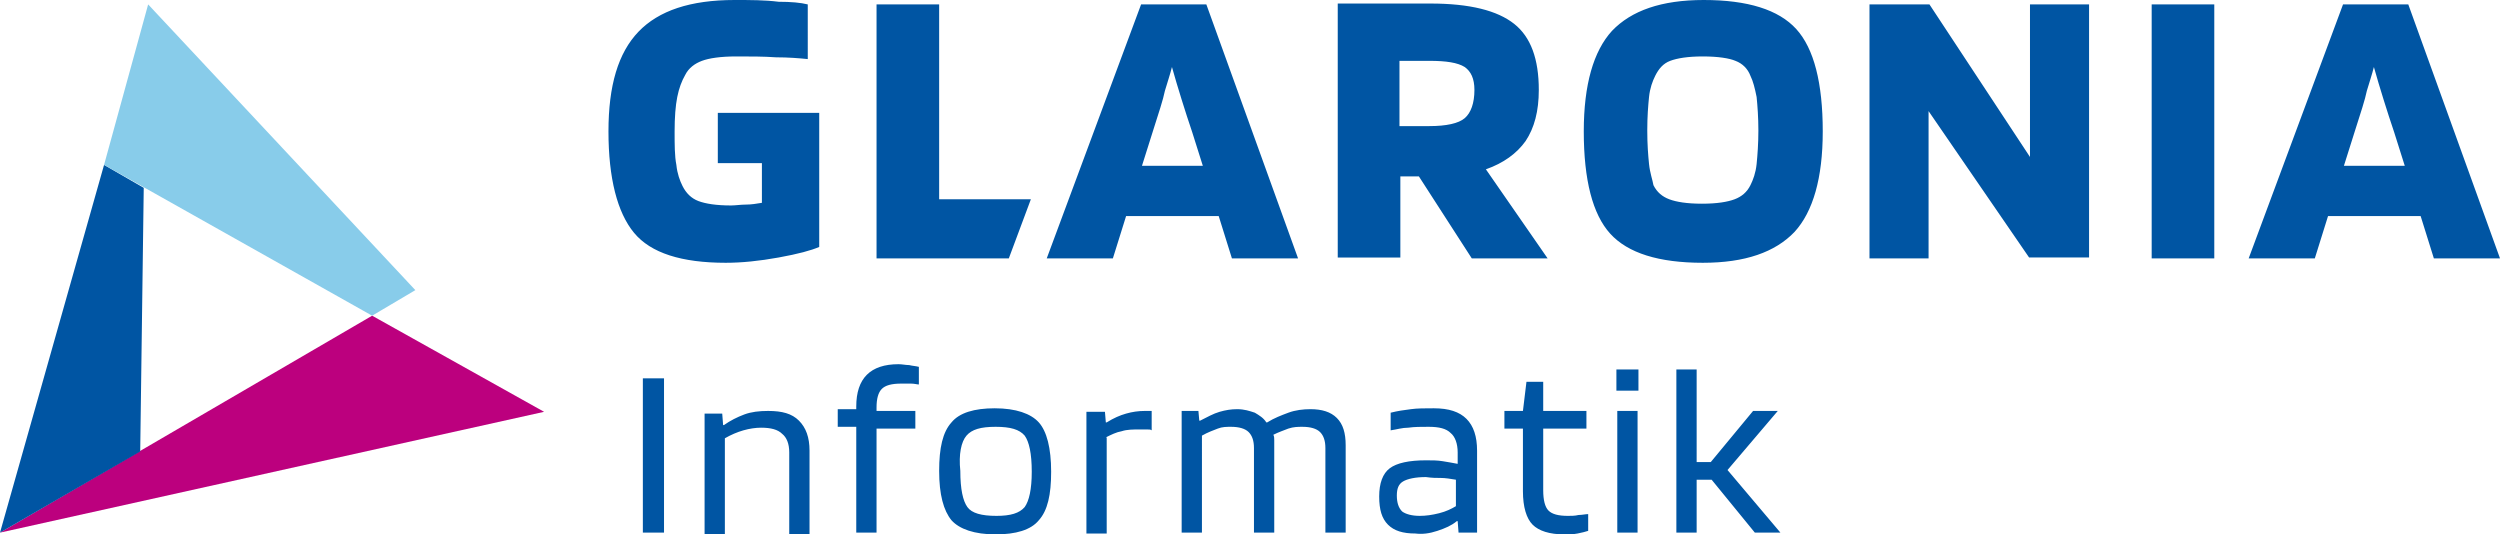 <?xml version="1.0" encoding="utf-8"?>
<!-- Generator: Adobe Illustrator 26.3.1, SVG Export Plug-In . SVG Version: 6.00 Build 0)  -->
<svg version="1.1" id="Ebene_1" xmlns="http://www.w3.org/2000/svg" xmlns:xlink="http://www.w3.org/1999/xlink" x="0px" y="0px"
	 viewBox="0 0 283.5 60.6" style="enable-background:new 0 0 283.5 60.6;" xml:space="preserve">
<style type="text/css">
	.st0{fill:#0055A3;}
	.st1{fill:#BC007E;}
	.st2{fill:#88CCEA;}
</style>
<g>
	<path class="st0" d="M194.1,54.4l4.9,6h2.9l-6-7.1l5.7-6.7h-2.8l-4.8,5.8h-1.6V41.9h-2.3v18.5h2.3v-6H194.1z M185.7,46.6h-2.3v13.8
		h2.3V46.6z M185.8,41.9h-2.5v2.4h2.5V41.9z M179,58.4c-0.4,0.1-0.8,0.1-1.2,0.1c-1.1,0-1.8-0.2-2.2-0.6c-0.4-0.4-0.6-1.2-0.6-2.3
		v-7h4.9v-2H175v-3.3h-1.9l-0.4,3.3h-2.1v2h2.1v7.1c0,1.8,0.4,3.1,1.1,3.8c0.7,0.7,1.9,1.1,3.6,1.1c0.5,0,1,0,1.5-0.1
		c0.5-0.1,0.9-0.2,1.2-0.3v-1.9C179.8,58.3,179.4,58.4,179,58.4 M163.4,54.2c0.5,0,1.1,0.1,1.7,0.2v3c-0.5,0.3-1.1,0.6-1.9,0.8
		c-0.8,0.2-1.5,0.3-2.2,0.3c-0.9,0-1.6-0.2-2-0.5c-0.4-0.4-0.6-1-0.6-1.8c0-0.8,0.2-1.3,0.7-1.6c0.5-0.3,1.4-0.5,2.6-0.5
		C162.4,54.2,162.9,54.2,163.4,54.2 M163,60.2c0.9-0.3,1.6-0.6,2.2-1.1h0.1l0.1,1.3h2.1v-9.3c0-1.6-0.4-2.8-1.2-3.6
		c-0.8-0.8-2-1.2-3.7-1.2c-1,0-1.9,0-2.6,0.1c-0.8,0.1-1.5,0.2-2.3,0.4v2c0.7-0.1,1.3-0.3,2-0.3c0.7-0.1,1.4-0.1,2.3-0.1
		c1.2,0,2,0.2,2.5,0.7c0.5,0.4,0.8,1.2,0.8,2.2v1.3c-0.5-0.1-1.1-0.2-1.7-0.3c-0.6-0.1-1.2-0.1-1.9-0.1c-1.9,0-3.3,0.3-4.1,0.9
		c-0.8,0.6-1.2,1.7-1.2,3.2c0,1.5,0.3,2.5,1,3.2c0.7,0.7,1.7,1,3.1,1C161.3,60.6,162.1,60.5,163,60.2 M136.3,49.4
		c0.7-0.4,1.3-0.6,1.8-0.8c0.5-0.2,1-0.2,1.5-0.2c0.9,0,1.6,0.2,2,0.6c0.4,0.4,0.6,1,0.6,1.8v9.6h2.3v-9.9c0-0.2,0-0.4,0-0.6
		c0-0.2,0-0.4-0.1-0.6c0.6-0.3,1.2-0.5,1.7-0.7c0.6-0.2,1.1-0.2,1.6-0.2c0.9,0,1.6,0.2,2,0.6c0.4,0.4,0.6,1,0.6,1.8v9.6h2.3v-9.9
		c0-1.4-0.3-2.4-1-3.1c-0.7-0.7-1.7-1-3-1c-0.8,0-1.7,0.1-2.5,0.4c-0.8,0.3-1.6,0.6-2.4,1.1h-0.1c-0.3-0.5-0.8-0.8-1.3-1.1
		c-0.6-0.2-1.2-0.4-2-0.4c-0.7,0-1.3,0.1-2,0.3c-0.7,0.2-1.4,0.6-2.2,1h-0.1l-0.1-1.1H134v13.8h2.3V49.4z M125.4,49.6
		c0.6-0.3,1.2-0.6,1.8-0.7c0.6-0.2,1.3-0.2,2-0.2c0.4,0,0.7,0,0.9,0c0.2,0,0.4,0,0.5,0.1v-2.2c-0.1,0-0.1,0-0.2,0h-0.6
		c-0.7,0-1.4,0.1-2.1,0.3c-0.7,0.2-1.4,0.5-2.2,1h-0.1l-0.1-1.2h-2.1v13.8h2.3V49.6z M109.6,49.4c0.6-0.7,1.6-1,3.3-1
		c1.7,0,2.7,0.3,3.3,1c0.5,0.7,0.8,2,0.8,4.1c0,2-0.3,3.3-0.8,4c-0.6,0.7-1.6,1-3.2,1c-1.7,0-2.8-0.3-3.3-1c-0.5-0.7-0.8-2-0.8-4.1
		C108.7,51.5,109,50.1,109.6,49.4 M117.8,47.9c-0.9-1-2.6-1.6-5-1.6c-2.3,0-4,0.5-4.9,1.6c-1,1.1-1.4,2.9-1.4,5.5
		c0,2.7,0.5,4.5,1.4,5.6c0.9,1,2.6,1.6,5,1.6c2.3,0,4-0.5,4.9-1.6c1-1.1,1.4-2.9,1.4-5.5C119.2,50.8,118.7,48.9,117.8,47.9
		 M97.1,60.4h2.3V48.6h4.4v-2h-4.4v-0.4c0-1,0.2-1.7,0.6-2.1c0.4-0.4,1.1-0.6,2.2-0.6c0.4,0,0.7,0,1.1,0c0.4,0,0.7,0.1,0.9,0.1v-2
		c-0.4-0.1-0.7-0.1-1.1-0.2c-0.4,0-0.8-0.1-1.2-0.1c-1.6,0-2.8,0.4-3.6,1.2c-0.8,0.8-1.2,2-1.2,3.6v0.3H95v2h2.1V60.4z M82.2,49.7
		c0.7-0.4,1.4-0.7,2.1-0.9c0.7-0.2,1.4-0.3,2-0.3c1.1,0,1.9,0.2,2.4,0.7c0.5,0.4,0.8,1.1,0.8,2.1v9.3h2.3v-9.5
		c0-1.5-0.4-2.6-1.2-3.4c-0.8-0.8-1.9-1.1-3.5-1.1c-1,0-1.9,0.1-2.7,0.4c-0.8,0.3-1.6,0.7-2.3,1.2H82l-0.1-1.3h-2v13.8h2.3V49.7z
		 M72.9,60.4h2.4V42.9h-2.4V60.4z"/>
	<path class="st0" d="M270.3,11.3c0.4,1.3,0.8,2.5,1.2,3.7l1.2,3.8h-6.9L267,15c0.7-2.2,1.2-3.7,1.4-4.7c0.3-1,0.6-1.9,0.8-2.7
		C269.5,8.7,269.9,10,270.3,11.3 M264,24.5h10.5l1.5,4.8h7.5L273.1,0.5h-7.4L255,29.3h7.5L264,24.5z M244,29.3h7.1V0.5H244V29.3z
		 M230.2,0.5v17.3L218.8,0.5H212v28.8h6.7V12.6l11.4,16.6h6.8V0.5H230.2z M187,18.6c-0.1-1-0.2-2.2-0.2-3.8c0-1.6,0.1-2.8,0.2-3.8
		c0.1-1,0.4-1.8,0.7-2.4c0.4-0.8,0.9-1.4,1.7-1.7c0.8-0.3,2-0.5,3.7-0.5c1.7,0,3,0.2,3.7,0.5c0.8,0.3,1.4,0.9,1.7,1.7
		c0.3,0.6,0.5,1.4,0.7,2.4c0.1,1,0.2,2.3,0.2,3.8c0,1.5-0.1,2.8-0.2,3.8c-0.1,1-0.4,1.8-0.7,2.4c-0.4,0.8-1,1.3-1.8,1.6
		c-0.8,0.3-2,0.5-3.7,0.5c-1.7,0-2.9-0.2-3.7-0.5c-0.8-0.3-1.4-0.8-1.8-1.6C187.4,20.4,187.1,19.6,187,18.6 M203.7,3.3
		c-2-2.2-5.5-3.3-10.5-3.3c-4.8,0-8.2,1.2-10.4,3.5c-2.1,2.3-3.2,6.1-3.2,11.4c0,5.5,1,9.4,3,11.6c2,2.2,5.5,3.3,10.5,3.3
		c4.8,0,8.2-1.2,10.4-3.5c2.1-2.3,3.2-6.1,3.2-11.4C206.7,9.4,205.7,5.5,203.7,3.3 M166.1,13.4c-0.7,0.6-2.1,0.9-4,0.9h-3.4V6.9h3.4
		c1.9,0,3.2,0.2,4,0.7c0.7,0.5,1.1,1.3,1.1,2.6C167.2,11.7,166.8,12.8,166.1,13.4 M160.9,20l6,9.3h8.6l-7-10.1
		c2-0.7,3.5-1.8,4.5-3.2c1-1.5,1.5-3.4,1.5-5.8c0-3.5-0.9-6-2.8-7.5c-1.9-1.5-5-2.3-9.5-2.3h-10.5v28.8h7.1V20H160.9z M134,11.3
		c0.4,1.3,0.8,2.5,1.2,3.7l1.2,3.8h-6.9l1.2-3.8c0.7-2.2,1.2-3.7,1.4-4.7c0.3-1,0.6-1.9,0.8-2.7C133.2,8.7,133.6,10,134,11.3
		 M127.7,24.5h10.5l1.5,4.8h7.5L136.8,0.5h-7.4l-10.7,28.8h7.5L127.7,24.5z M106.5,22.6V0.5h-7.1v28.8h15l2.5-6.7H106.5z M86.4,23
		c-0.6,0.1-1.2,0.2-1.8,0.2c-0.6,0-1.2,0.1-1.7,0.1c-1.7,0-2.9-0.2-3.7-0.5c-0.8-0.3-1.4-0.9-1.8-1.7c-0.3-0.6-0.6-1.4-0.7-2.4
		c-0.2-1-0.2-2.3-0.2-3.8c0-1.6,0.1-2.9,0.3-3.9c0.2-1,0.5-1.8,0.9-2.5c0.4-0.8,1.1-1.3,1.9-1.6c0.8-0.3,2.1-0.5,3.9-0.5
		c1.6,0,3.1,0,4.5,0.1c1.4,0,2.6,0.1,3.6,0.2V0.5c-0.8-0.2-1.9-0.3-3.3-0.3C86.7,0,85.1,0,83.3,0c-5,0-8.6,1.2-10.9,3.6
		c-2.3,2.4-3.4,6.1-3.4,11.3c0,5.3,1,9.2,2.9,11.5c1.9,2.3,5.4,3.4,10.4,3.4c1.8,0,3.8-0.2,6-0.6c2.2-0.4,3.7-0.8,4.6-1.2V12.8H81.4
		v5.7h5V23z"/>
</g>
<g>
	<polygon class="st1" points="42.2,35.8 0,60.4 61.7,46.7 	"/>
	<polygon class="st0" points="0,60.4 15.9,51.2 16.3,21.3 11.8,18.7 	"/>
	<polygon class="st2" points="11.8,18.7 42.2,35.8 47.1,32.9 16.8,0.5 	"/>
</g>
</svg>
